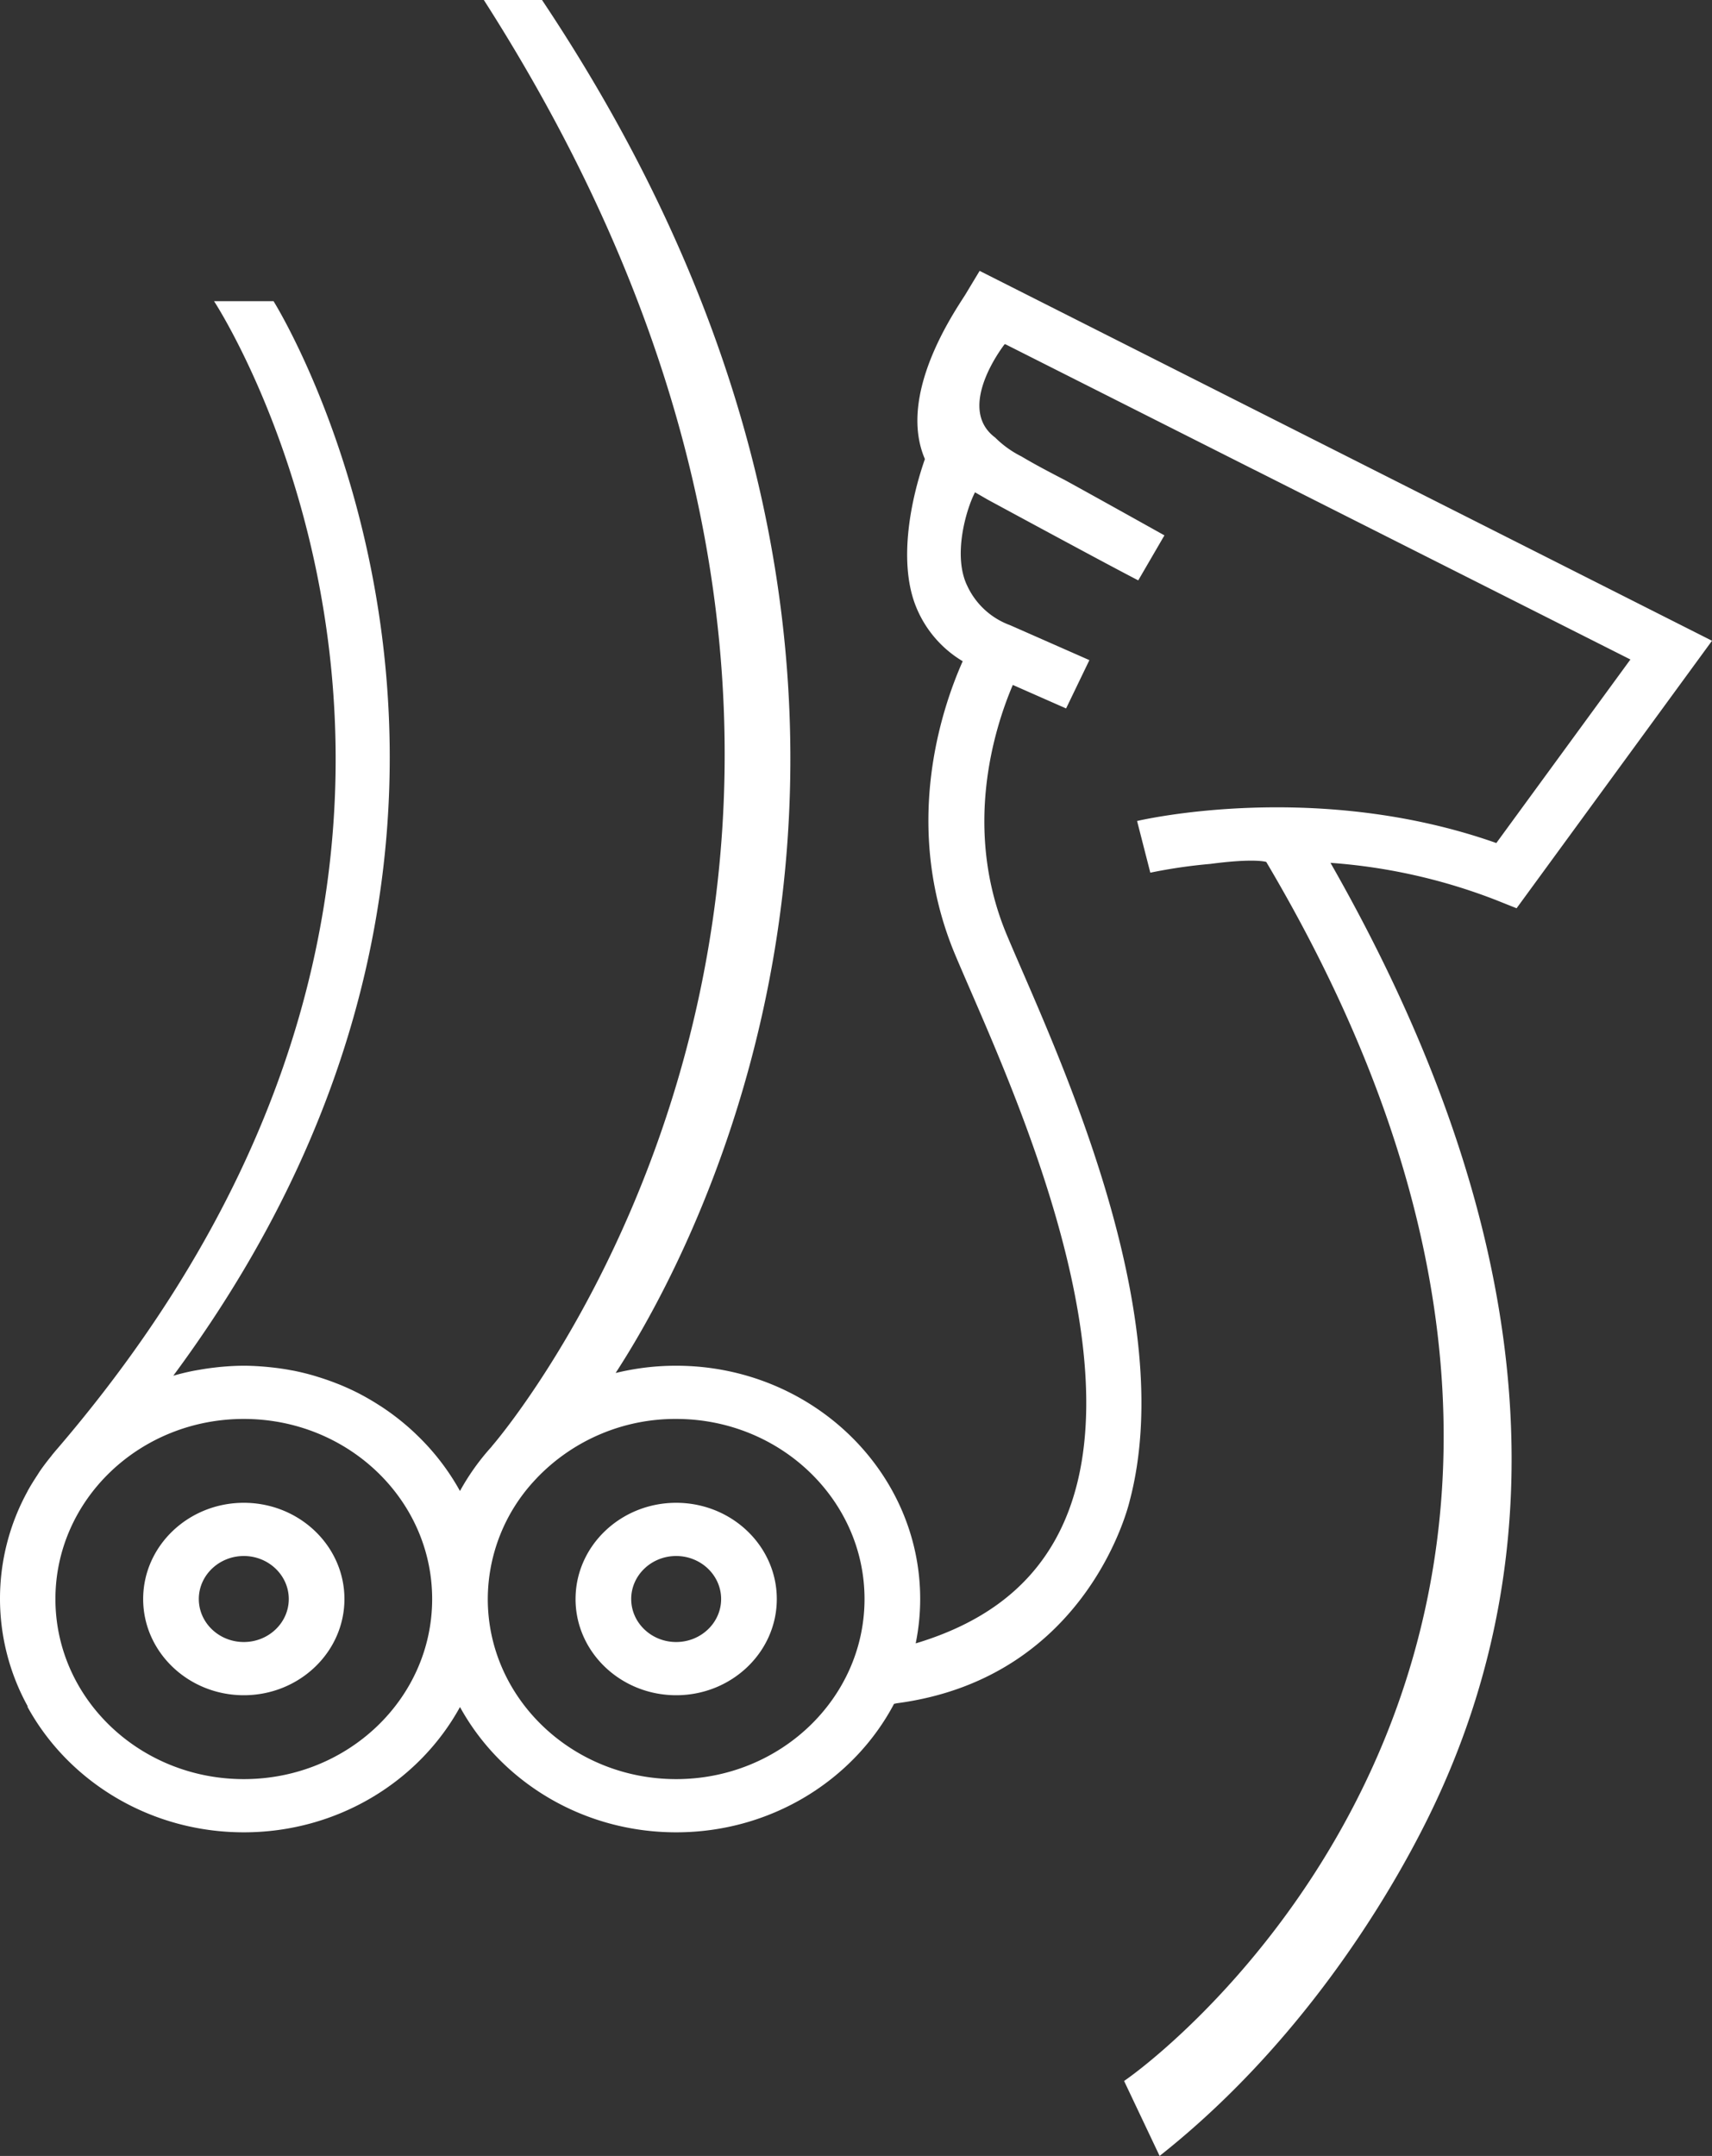 <svg xmlns="http://www.w3.org/2000/svg" id="Groupe_194" data-name="Groupe 194" width="555.997" height="700.09" viewBox="0 0 555.997 700.09"><rect x="0" y="0" width="555.997" height="700.09" fill="#333333" stroke="none"/><path id="Union_5" data-name="Union 5" d="M365.064,675.748c21.2-14.639,190.291-152.567,46.173-395.848,0,0-3.549-1.292-18.2.641a168.889,168.889,0,0,0-19.455,2.844l-4.3-16.786c2.45-.567,58.647-13.31,116.671,7.157l43.548-59.6-121.931-61.5-.175-.074L326.544,111.8l-.019.046-.224-.112s-16.237,20.578-3.1,30.355a32.79,32.79,0,0,0,8.323,6.023l.253.13c4.395,2.63,9.4,5.233,14.234,7.742,10.335,5.688,23.208,12.863,32.153,17.864l-8.5,14.611c-4.784-2.454-17.831-9.4-48.866-26.2l-4.152-2.4c-2.995,5.818-7.263,20.792-2.47,30.467a24.631,24.631,0,0,0,13.835,12.678l.282.121,25.5,11.237-7.564,15.689-17.306-7.631c-6,14.072-16.344,46.769-1.954,81.158,1.39,3.309,3.033,7.11,4.871,11.348,16.956,39.1,50.062,115.538,35.05,172.411,0,0-12.989,57.476-75.622,65.758l-.914.186c-13.057,24.723-39.863,41.723-70.761,41.723-30.461,0-56.945-16.535-70.207-40.691-13.262,24.156-39.746,40.691-70.207,40.691S22.226,578.473,8.964,554.317v-.3a72.385,72.385,0,0,1,0-69.782v-.065l.165-.269c.914-1.645,1.915-3.234,2.946-4.805l.768-1.208c1.167-1.71,2.421-3.346,3.724-4.954l.428-.567.233-.279c.476-.567.943-1.143,1.439-1.7C186.091,274.983,69.517,97.8,69.517,97.8H88.835S192.459,262.78,56.284,446.725l.224-.056c1.9-.548,3.831-1.013,5.785-1.422.875-.177,1.77-.325,2.654-.474,1.536-.27,3.092-.5,4.667-.678.778-.093,1.556-.186,2.343-.251,2.382-.214,4.784-.353,7.224-.353,2.47,0,4.91.149,7.321.362.525.047,1.04.1,1.556.158,2.2.232,4.365.539,6.5.948l.661.111c2.382.474,4.715,1.05,7.02,1.729l1.128.353c1.993.613,3.938,1.292,5.863,2.045l1.021.4c2.2.9,4.356,1.887,6.446,2.965l.467.251c1.935,1.022,3.811,2.119,5.649,3.29l.924.586a78.934,78.934,0,0,1,11.132,8.793l.369.362a76.457,76.457,0,0,1,14.146,18.328,75.593,75.593,0,0,1,10.355-14.49l-.019-.028C160.093,469.283,331.4,272.232,157.137,0h18.891c158.566,237.36,36.654,426.017,23.908,445.851a82.427,82.427,0,0,1,19.659-2.361c43.693,0,79.249,33.99,79.249,75.758a72.633,72.633,0,0,1-1.458,14.406c21.224-6.385,36.042-17.325,45.064-33.2,28.526-50.162-9.178-137.12-27.3-178.908-1.867-4.313-3.549-8.188-4.959-11.544-17.248-41.239-4.667-79.244,2.46-95.286a36.5,36.5,0,0,1-15.576-18.793c-5.172-14.286-1.3-33.664,3.3-46.853-9.032-20.987,9.674-47.9,13.106-53.359l4.667-7.752L556,208.073l-63.469,86.865-6.709-2.677a184.723,184.723,0,0,0-53.727-12.073c65.511,114.73,76.381,218.65,32.221,309.047C450.555,617.416,421.757,664.4,376.6,700.09ZM174.55,479.739l-.8.855a56.765,56.765,0,0,0-15.333,38.655c0,32.242,27.447,58.48,61.175,58.48s61.175-26.238,61.175-58.48-27.447-58.48-61.175-58.48A62.268,62.268,0,0,0,174.55,479.739ZM18,519.249c0,32.289,27.389,58.48,61.184,58.48,33.776,0,61.165-26.192,61.165-58.48s-27.389-58.48-61.165-58.48C45.385,460.769,18,486.951,18,519.249Zm168.921,0c0-17.232,14.652-31.248,32.678-31.248s32.678,14.016,32.678,31.248-14.652,31.238-32.678,31.238S186.917,536.471,186.917,519.249Zm18.074,0c0,7.7,6.543,13.96,14.6,13.96s14.6-6.265,14.6-13.96-6.543-13.969-14.6-13.969S204.991,511.544,204.991,519.249Zm-158.5,0C46.494,502.017,61.155,488,79.181,488s32.678,14.016,32.678,31.248S97.2,550.487,79.181,550.487,46.494,536.471,46.494,519.249Zm18.074,0c0,7.7,6.553,13.96,14.613,13.96s14.6-6.265,14.6-13.96-6.553-13.969-14.6-13.969S64.568,511.544,64.568,519.249Z" fill="#fff"></path></svg>